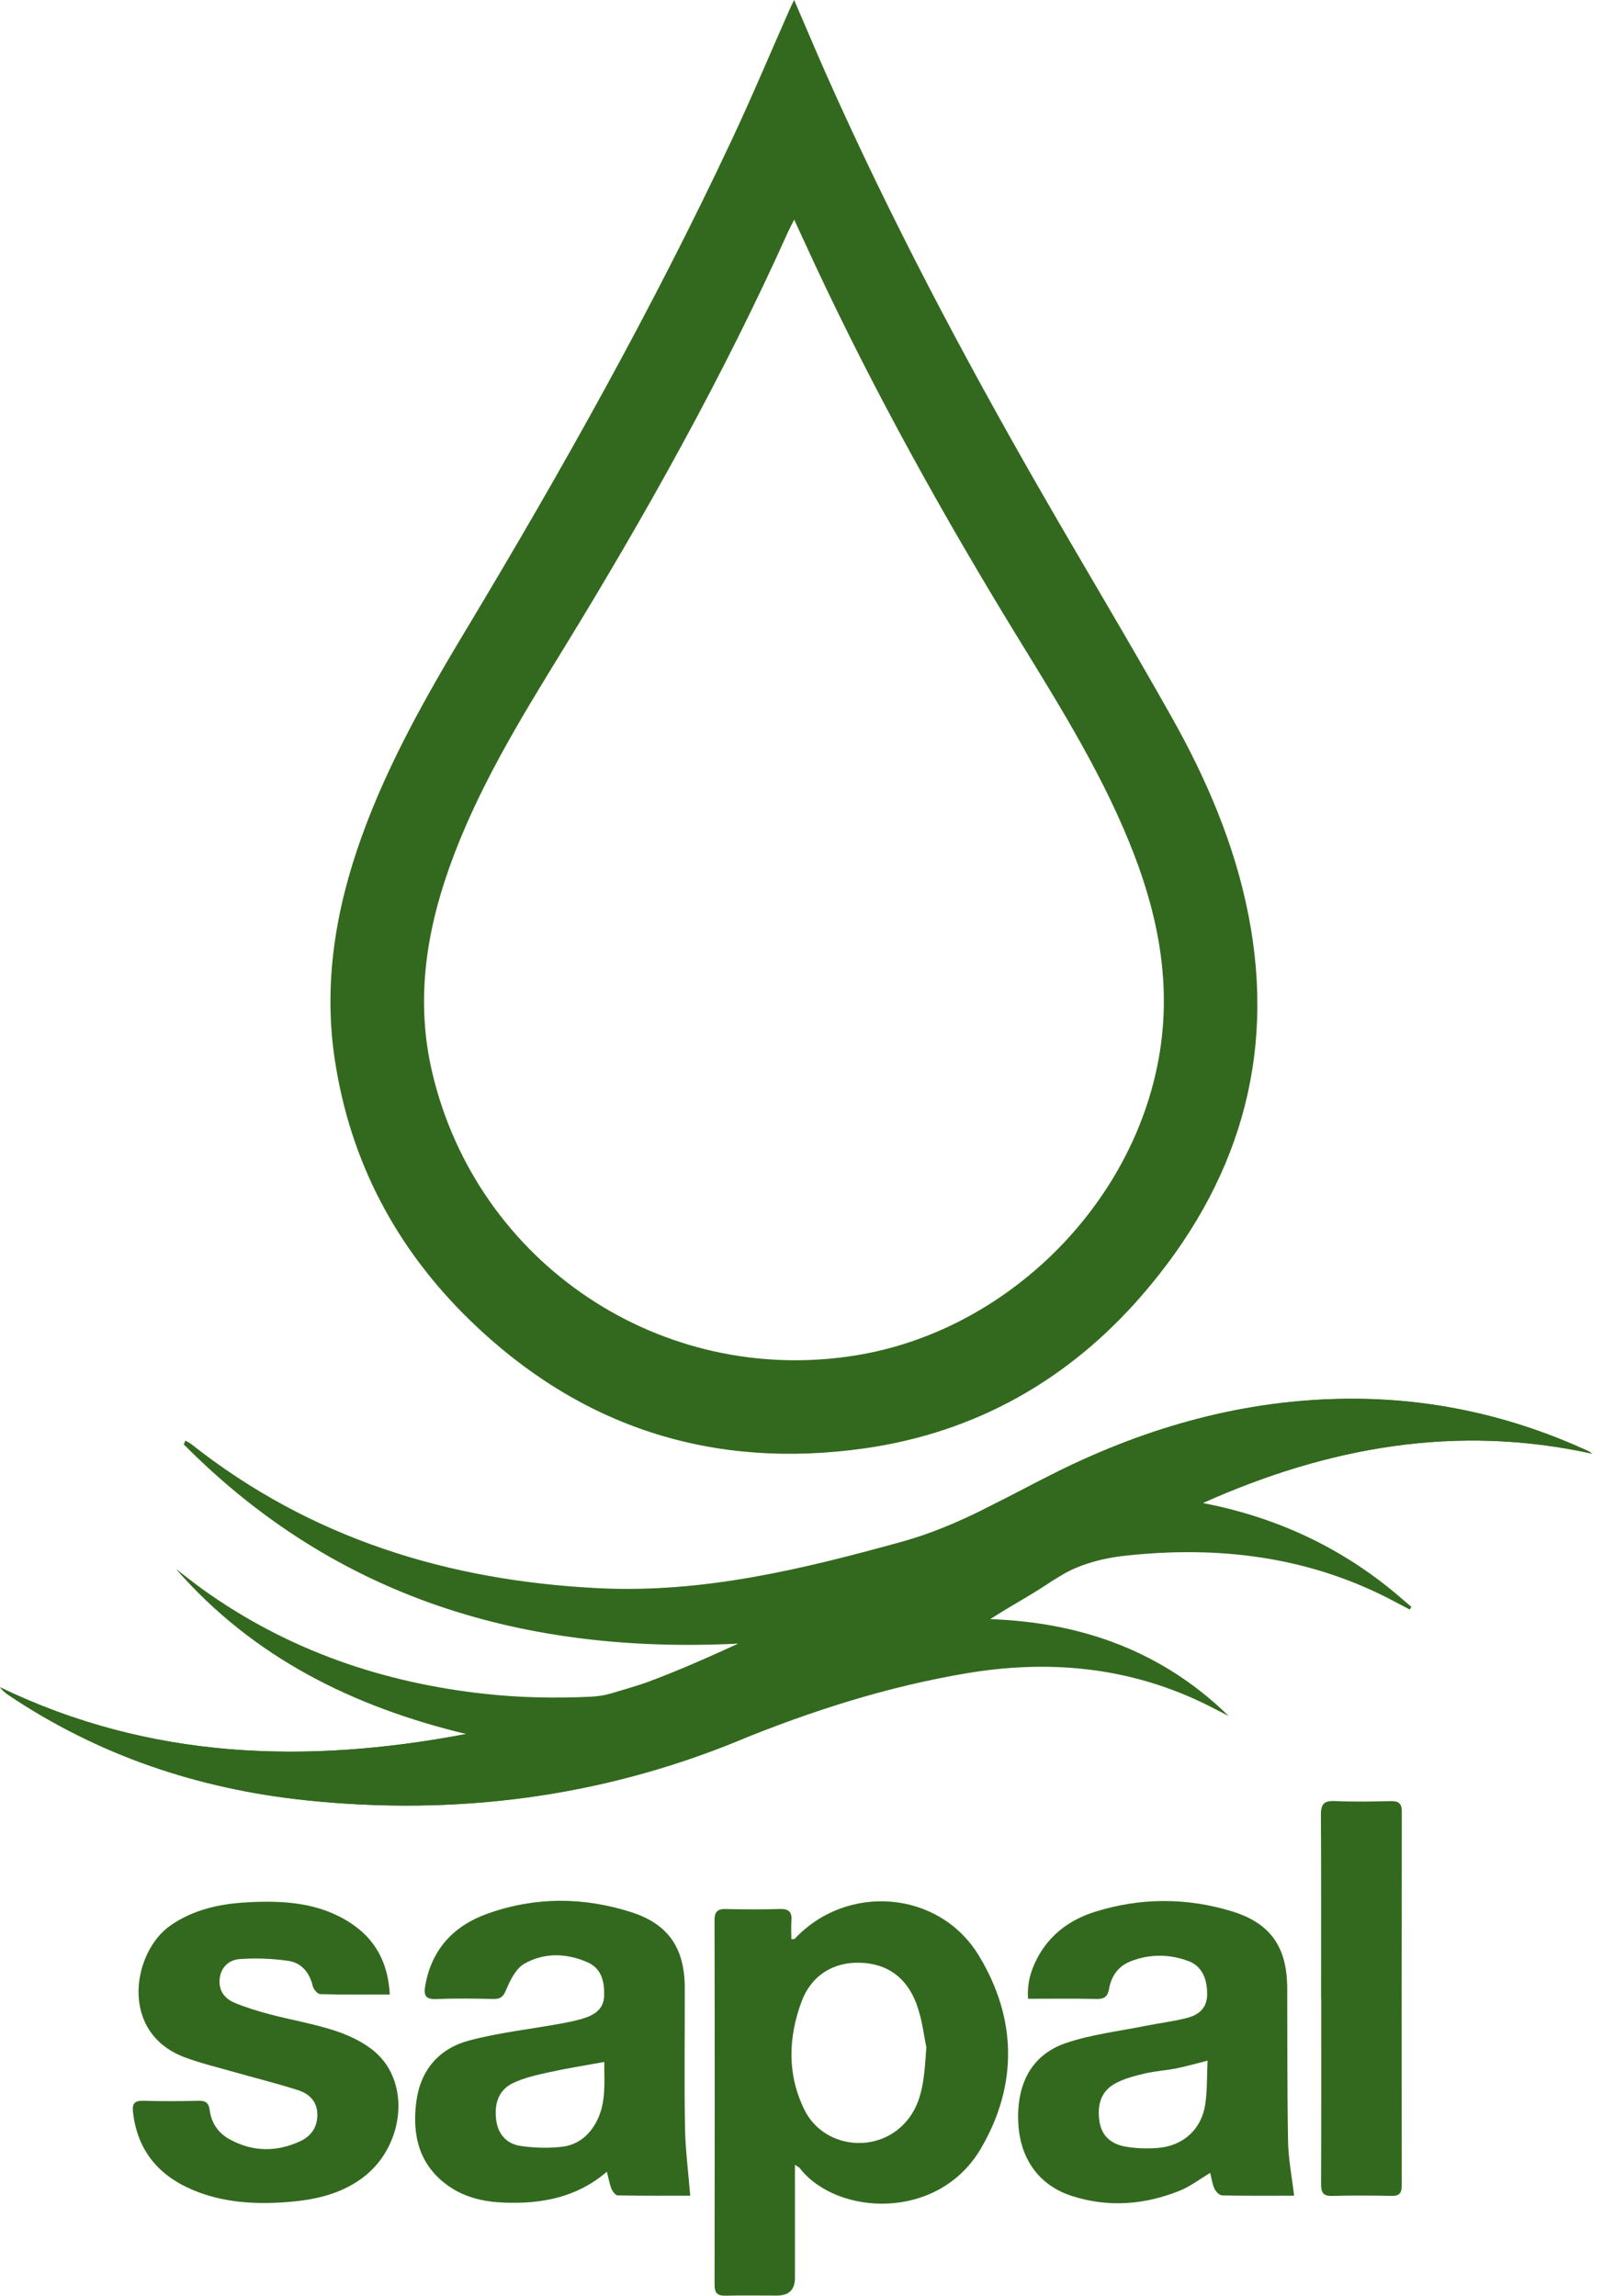 <svg width="45" height="64" viewBox="0 0 45 64" fill="none" xmlns="http://www.w3.org/2000/svg">
<path d="M22.142 0C22.476 0.775 22.774 1.485 23.087 2.188C24.823 6.079 26.81 9.841 28.927 13.536C30.166 15.698 31.454 17.833 32.675 20.006C33.643 21.729 34.42 23.541 34.805 25.494C35.598 29.522 34.493 33.041 31.848 36.1C29.801 38.466 27.207 39.937 24.102 40.378C19.871 40.978 16.175 39.794 13.1 36.804C11.048 34.807 9.766 32.389 9.335 29.547C9.011 27.407 9.358 25.34 10.084 23.324C10.818 21.285 11.879 19.41 12.99 17.562C15.655 13.129 18.184 8.621 20.385 3.937C20.955 2.727 21.472 1.492 22.013 0.268C22.043 0.201 22.076 0.135 22.141 0L22.142 0ZM22.143 6.125C22.076 6.256 22.029 6.34 21.989 6.427C20.162 10.496 17.988 14.378 15.656 18.176C14.47 20.106 13.29 22.039 12.526 24.189C11.864 26.052 11.591 27.947 12.051 29.9C13.307 35.234 18.445 38.662 23.864 37.785C28.039 37.11 31.578 33.63 32.312 29.477C32.657 27.529 32.324 25.663 31.628 23.843C30.81 21.705 29.604 19.774 28.414 17.834C26.341 14.455 24.414 10.995 22.733 7.402C22.541 6.991 22.353 6.578 22.144 6.125H22.143Z" fill="#33691E"/>
<path d="M44.389 40.526C40.602 39.691 37.018 40.341 33.534 41.901C35.447 42.267 37.168 43.032 38.687 44.238C38.913 44.417 39.13 44.61 39.352 44.797C39.336 44.821 39.319 44.846 39.303 44.87C39.117 44.772 38.932 44.673 38.746 44.577C36.431 43.385 33.971 43.094 31.41 43.366C30.646 43.447 29.951 43.648 29.31 44.086C28.765 44.458 28.177 44.764 27.605 45.138C30.158 45.227 32.41 46.034 34.257 47.839C34.001 47.71 33.748 47.574 33.489 47.451C31.398 46.459 29.199 46.269 26.948 46.648C24.751 47.017 22.639 47.691 20.576 48.533C16.706 50.114 12.676 50.623 8.53 50.188C5.538 49.874 2.75 48.942 0.237 47.254C0.151 47.196 0.071 47.13 0 47.038C4.174 49.051 8.529 49.19 12.996 48.341C9.853 47.585 7.065 46.213 4.905 43.739C5.157 43.931 5.405 44.13 5.662 44.315C8.031 46.011 10.697 46.921 13.572 47.227C14.521 47.329 15.486 47.345 16.439 47.303C16.968 47.28 17.504 47.099 18.008 46.913C18.883 46.591 19.736 46.212 20.591 45.82C14.64 46.12 9.383 44.565 5.124 40.267C5.139 40.232 5.152 40.198 5.167 40.162C5.221 40.193 5.28 40.217 5.328 40.255C8.665 42.896 12.519 44.074 16.715 44.277C19.621 44.417 22.393 43.742 25.166 42.974C26.716 42.545 28.06 41.733 29.469 41.034C32.024 39.768 34.711 39.017 37.573 38.995C39.915 38.977 42.157 39.474 44.287 40.457C44.323 40.474 44.355 40.502 44.388 40.525L44.389 40.526Z" fill="#33691E"/>
<path d="M44.389 40.526C40.602 39.691 37.018 40.341 33.534 41.901C32.626 42.139 30.34 43.457 29.31 44.086C28.765 44.458 28.177 44.764 27.605 45.138C26.679 45.699 22.533 47.635 20.576 48.533C16.706 50.114 12.676 50.623 8.53 50.188C5.538 49.874 2.75 48.942 0.237 47.254C0.151 47.196 0.071 47.13 0 47.038C4.174 49.051 8.529 49.19 12.996 48.341C13.901 48.097 15.649 47.617 16.937 47.239C17.359 47.116 17.731 47.003 18.008 46.913C18.883 46.591 19.736 46.212 20.591 45.82C22.49 44.752 26.642 42.444 28.052 41.762C28.524 41.52 28.993 41.27 29.469 41.034C32.024 39.768 34.711 39.017 37.573 38.995C39.915 38.977 42.157 39.474 44.287 40.457C44.323 40.474 44.355 40.503 44.389 40.526Z" fill="#33691E"/>
<path d="M22.164 60.35C22.164 61.439 22.164 62.472 22.164 63.505C22.164 63.831 21.998 63.995 21.664 63.996C21.185 63.996 20.706 63.988 20.227 63.999C20.002 64.005 19.922 63.924 19.923 63.696C19.928 60.309 19.929 56.922 19.922 53.535C19.922 53.284 20.012 53.214 20.247 53.22C20.747 53.233 21.249 53.233 21.749 53.219C21.994 53.212 22.085 53.306 22.066 53.544C22.053 53.714 22.064 53.886 22.064 54.059C22.119 54.055 22.147 54.062 22.157 54.051C23.608 52.498 26.18 52.689 27.291 54.518C28.349 56.261 28.386 58.12 27.352 59.89C26.159 61.935 23.323 61.768 22.297 60.443C22.279 60.42 22.247 60.407 22.165 60.351L22.164 60.35ZM25.827 57.073C25.766 56.793 25.716 56.309 25.553 55.867C25.289 55.155 24.761 54.736 23.969 54.717C23.227 54.699 22.617 55.073 22.347 55.803C21.975 56.809 21.945 57.838 22.429 58.819C22.94 59.853 24.359 60.055 25.176 59.24C25.725 58.693 25.766 57.982 25.827 57.073Z" fill="#33691E"/>
<path d="M19.243 61.212C18.608 61.212 17.914 61.217 17.221 61.203C17.16 61.202 17.076 61.09 17.045 61.012C16.991 60.875 16.968 60.725 16.921 60.543C16.078 61.266 15.099 61.443 14.062 61.405C13.51 61.385 12.977 61.27 12.516 60.949C11.683 60.369 11.484 59.528 11.608 58.584C11.724 57.707 12.243 57.109 13.077 56.886C13.903 56.665 14.762 56.573 15.607 56.419C15.841 56.376 16.079 56.331 16.305 56.256C16.598 56.159 16.836 55.992 16.844 55.637C16.854 55.245 16.775 54.877 16.381 54.705C15.795 54.447 15.175 54.429 14.619 54.745C14.388 54.877 14.228 55.194 14.118 55.459C14.036 55.658 13.963 55.731 13.757 55.727C13.223 55.716 12.689 55.708 12.156 55.73C11.851 55.742 11.812 55.613 11.856 55.358C12.032 54.344 12.65 53.688 13.579 53.354C14.911 52.874 16.278 52.879 17.619 53.314C18.649 53.649 19.09 54.328 19.092 55.413C19.095 56.708 19.076 58.004 19.098 59.3C19.108 59.924 19.191 60.548 19.244 61.211L19.243 61.212ZM16.849 57.483C16.309 57.582 15.809 57.66 15.315 57.769C14.968 57.846 14.609 57.923 14.294 58.077C13.902 58.267 13.783 58.645 13.83 59.071C13.877 59.491 14.117 59.768 14.522 59.826C14.903 59.881 15.301 59.892 15.682 59.846C16.112 59.793 16.438 59.525 16.638 59.133C16.912 58.598 16.842 58.024 16.849 57.483H16.849Z" fill="#33691E"/>
<path d="M36.082 61.212C35.422 61.212 34.749 61.218 34.077 61.204C34.002 61.202 33.897 61.099 33.86 61.017C33.798 60.883 33.781 60.729 33.742 60.575C33.448 60.75 33.188 60.954 32.893 61.072C31.914 61.466 30.906 61.546 29.89 61.221C28.971 60.927 28.439 60.186 28.391 59.179C28.339 58.1 28.76 57.289 29.7 56.963C30.421 56.714 31.2 56.627 31.954 56.474C32.337 56.397 32.728 56.353 33.105 56.253C33.413 56.172 33.65 55.991 33.656 55.615C33.664 55.157 33.503 54.812 33.147 54.676C32.609 54.472 32.058 54.468 31.52 54.679C31.179 54.813 30.985 55.089 30.922 55.442C30.885 55.653 30.799 55.731 30.579 55.727C29.951 55.713 29.321 55.722 28.663 55.722C28.634 55.293 28.739 54.936 28.916 54.597C29.263 53.93 29.834 53.516 30.527 53.298C31.784 52.902 33.063 52.898 34.322 53.276C35.425 53.606 35.886 54.281 35.889 55.429C35.894 56.855 35.887 58.282 35.913 59.707C35.922 60.191 36.018 60.674 36.081 61.212H36.082ZM33.668 57.447C33.33 57.532 33.061 57.611 32.787 57.665C32.5 57.722 32.203 57.737 31.918 57.805C31.636 57.872 31.343 57.947 31.092 58.084C30.677 58.311 30.586 58.71 30.656 59.153C30.721 59.567 31.005 59.779 31.383 59.844C31.679 59.895 31.989 59.905 32.288 59.88C33 59.821 33.506 59.352 33.606 58.65C33.661 58.266 33.648 57.873 33.668 57.447H33.668Z" fill="#33691E"/>
<path d="M10.869 55.603C10.188 55.603 9.559 55.611 8.93 55.593C8.856 55.591 8.741 55.461 8.721 55.372C8.632 54.992 8.41 54.72 8.037 54.665C7.594 54.6 7.134 54.584 6.686 54.615C6.395 54.635 6.161 54.83 6.125 55.163C6.09 55.491 6.26 55.717 6.541 55.834C6.86 55.967 7.195 56.068 7.53 56.157C8.14 56.317 8.768 56.422 9.364 56.62C9.758 56.752 10.164 56.947 10.472 57.218C11.479 58.106 11.252 59.899 10.066 60.745C9.438 61.193 8.717 61.338 7.971 61.392C7.083 61.457 6.204 61.401 5.373 61.051C4.417 60.647 3.831 59.947 3.709 58.89C3.681 58.645 3.746 58.558 4 58.566C4.511 58.581 5.024 58.578 5.535 58.566C5.741 58.56 5.821 58.63 5.848 58.835C5.895 59.19 6.09 59.468 6.402 59.64C7.048 59.995 7.718 59.998 8.378 59.69C8.682 59.548 8.858 59.287 8.848 58.93C8.837 58.569 8.607 58.364 8.305 58.268C7.694 58.074 7.071 57.92 6.454 57.744C6.015 57.619 5.569 57.511 5.143 57.351C3.307 56.657 3.695 54.415 4.751 53.68C5.394 53.233 6.12 53.077 6.878 53.034C7.89 52.977 8.89 53.032 9.773 53.609C10.464 54.061 10.82 54.715 10.868 55.602L10.869 55.603Z" fill="#33691E"/>
<path d="M36.833 55.73C36.833 54.021 36.839 52.312 36.828 50.605C36.826 50.317 36.895 50.195 37.209 50.21C37.73 50.234 38.253 50.224 38.775 50.212C38.997 50.208 39.084 50.277 39.084 50.509C39.079 53.98 39.079 57.452 39.082 60.922C39.082 61.122 39.029 61.222 38.807 61.217C38.252 61.206 37.697 61.203 37.142 61.218C36.886 61.226 36.833 61.116 36.833 60.888C36.84 59.169 36.837 57.449 36.837 55.73H36.833L36.833 55.73Z" fill="#33691E"/>
</svg>

